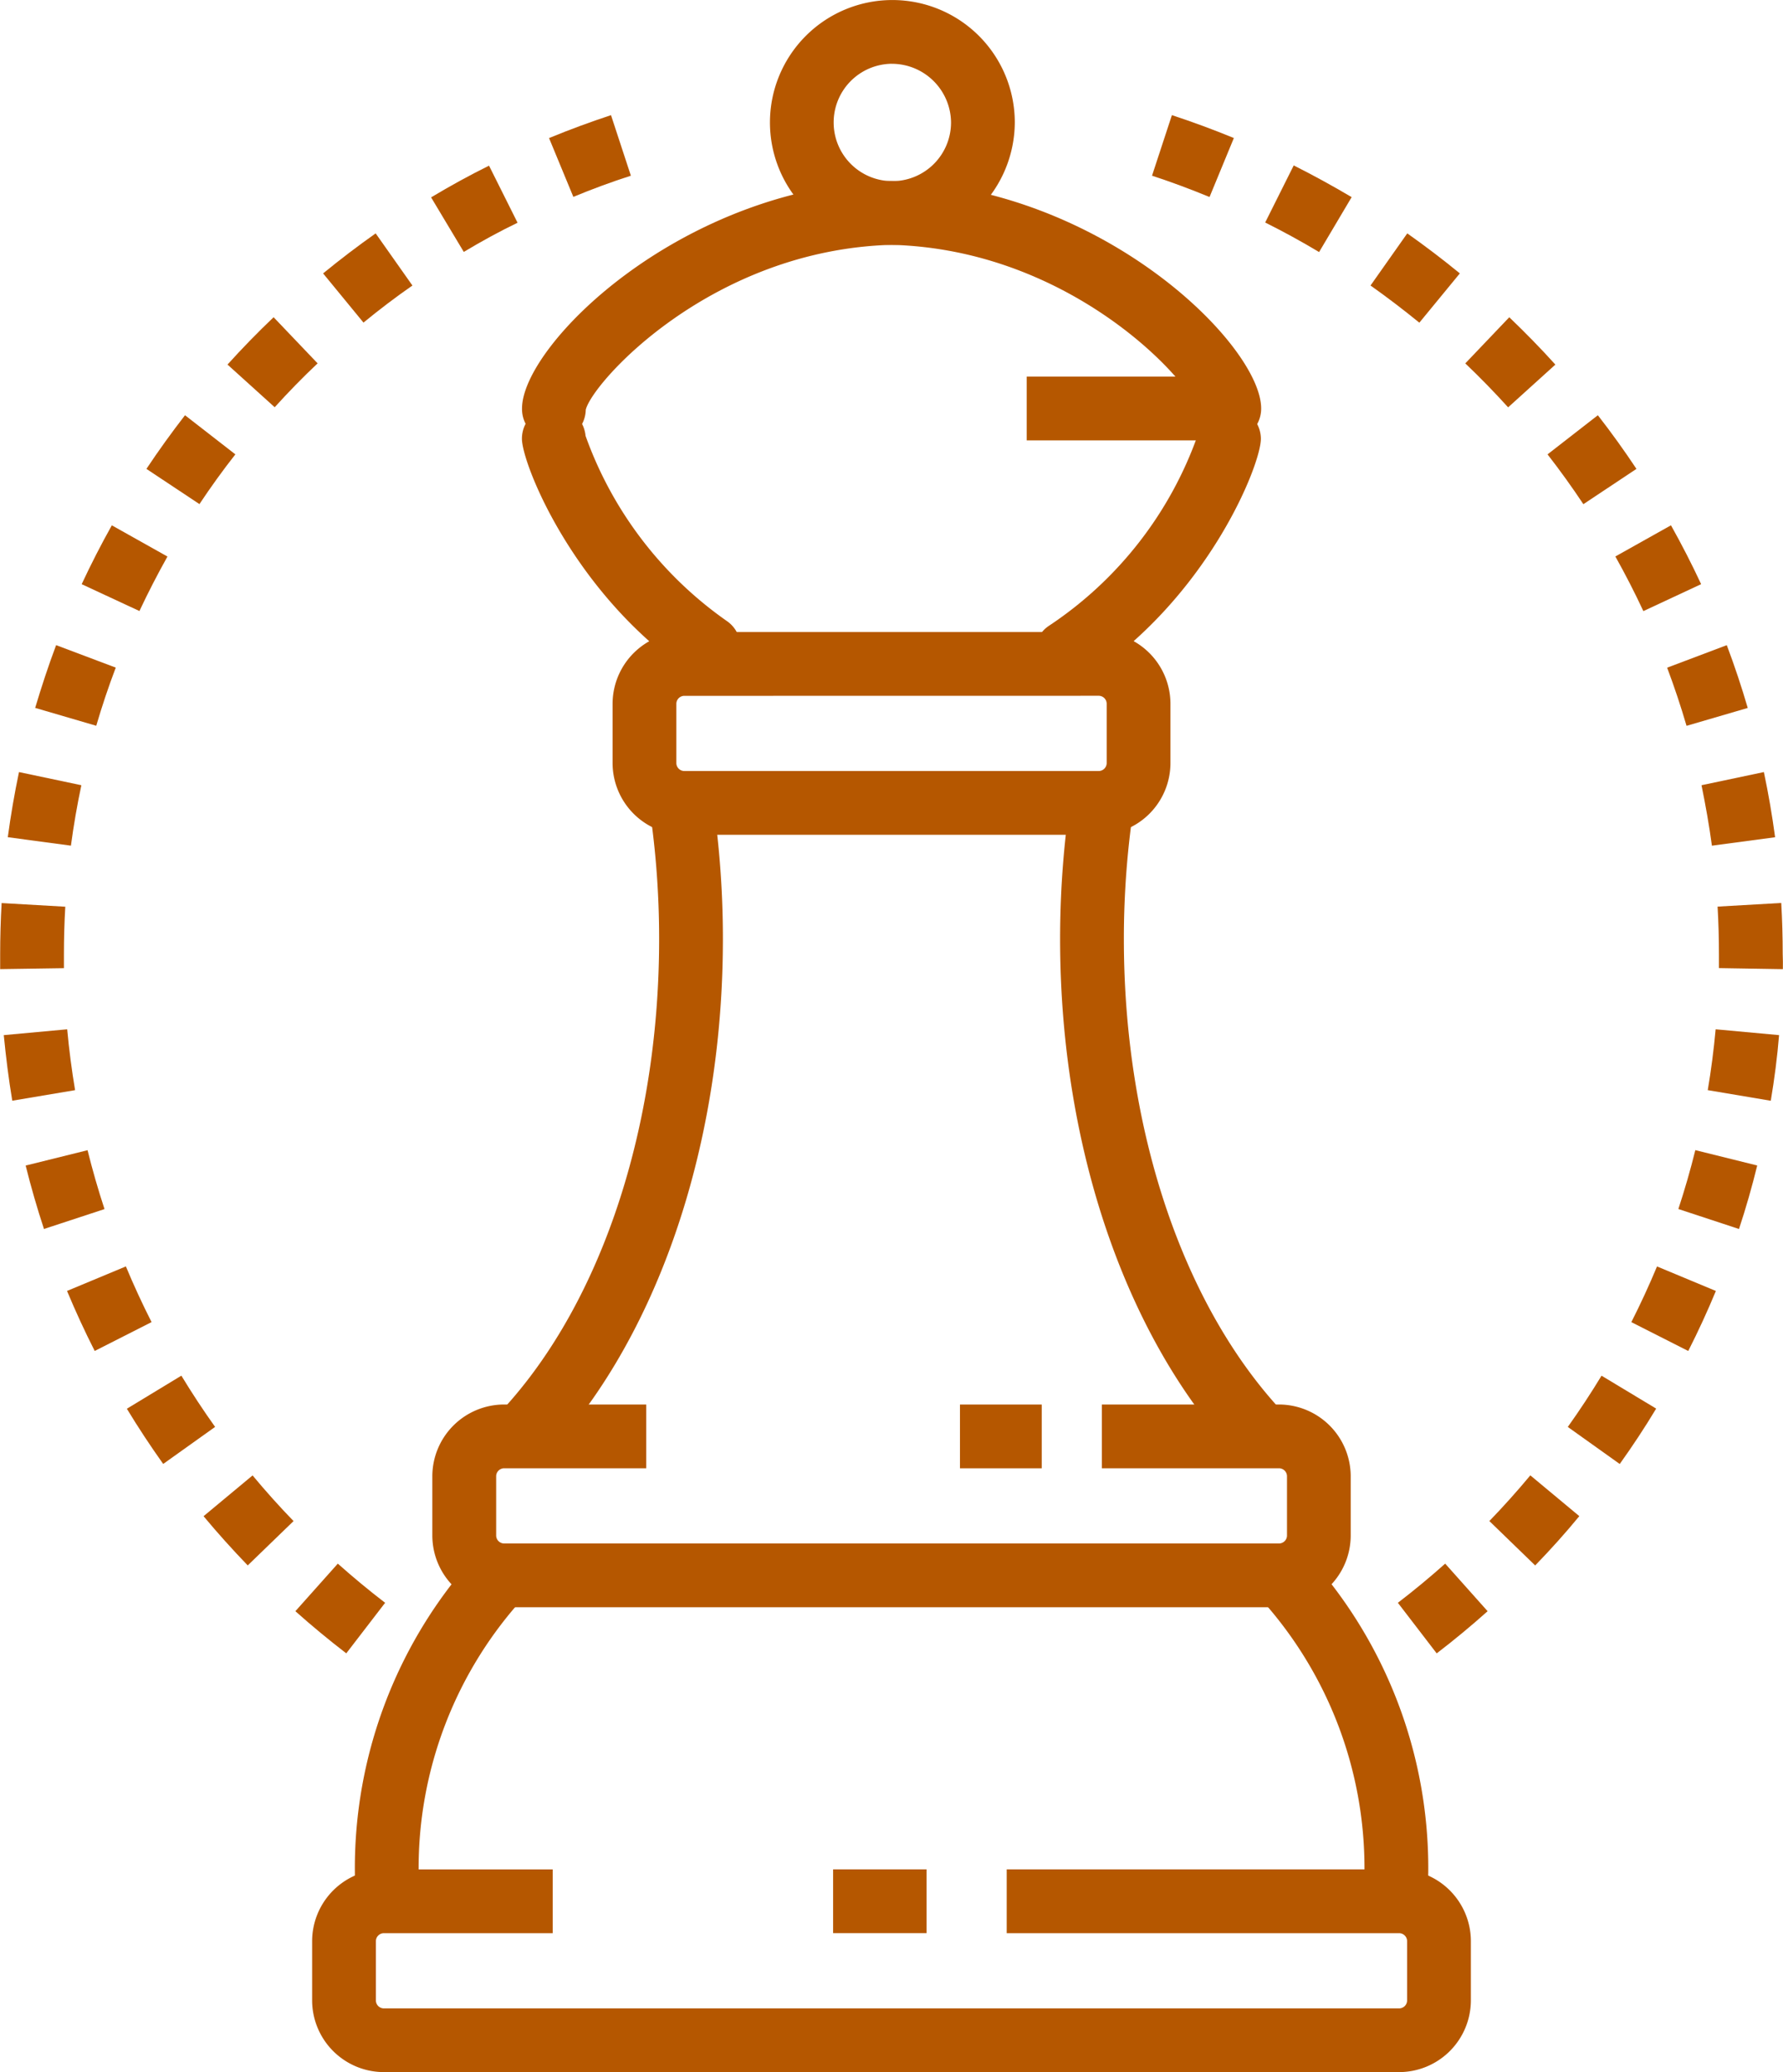 <svg xmlns="http://www.w3.org/2000/svg" width="56.233" height="65.346" viewBox="0 0 56.233 65.346"><g transform="translate(-689.629 -349.988)"><g transform="translate(689.629 353.615)"><path d="M700.55,405.717c-.548-.421-1.088-.868-1.605-1.329l1.338-1.5c.481.428.982.844,1.492,1.235Zm-3.108-2.773c-.482-.5-.951-1.021-1.393-1.552l1.546-1.286c.41.493.844.978,1.292,1.44Zm-2.666-3.2c-.4-.562-.787-1.148-1.146-1.741l1.719-1.043c.334.551.692,1.095,1.064,1.616Zm-2.16-3.563c-.314-.618-.607-1.255-.873-1.893l1.856-.773c.247.592.519,1.183.81,1.756Zm-1.6-3.847c-.216-.653-.41-1.327-.578-2l1.952-.484c.156.627.336,1.252.535,1.857Zm-1-4.045c-.114-.68-.2-1.376-.268-2.068l2-.184c.059.642.143,1.288.249,1.919Zm-.382-4.15c0-.158,0-.316,0-.475,0-.53.016-1.072.046-1.608l2.008.115c-.029.5-.043,1-.043,1.5,0,.149,0,.294,0,.438Zm2.234-3.893-1.993-.267c.092-.686.211-1.378.353-2.054l1.967.415C692.062,378.965,691.951,379.607,691.866,380.244Zm.8-3.78-1.93-.565c.2-.667.418-1.333.661-1.979l1.881.709C693.052,375.228,692.846,375.846,692.665,376.463Zm1.362-3.618L692.205,372c.293-.629.613-1.254.951-1.856l1.754.984C694.6,371.683,694.3,372.262,694.027,372.845Zm1.892-3.372-1.675-1.112c.383-.576.793-1.145,1.217-1.692l1.588,1.234C696.655,368.41,696.275,368.939,695.92,369.473Zm2.373-3.054-1.491-1.348c.462-.512.952-1.015,1.454-1.493l1.388,1.455C699.177,365.477,698.723,365.944,698.293,366.419Zm2.8-2.669-1.276-1.554c.534-.438,1.092-.863,1.658-1.262l1.159,1.644C702.107,362.948,701.589,363.343,701.093,363.75Zm3.163-2.228-1.033-1.724c.594-.356,1.208-.694,1.827-1l.9,1.8C705.377,360.878,704.806,361.192,704.255,361.522Zm3.455-1.736-.768-1.858c.639-.264,1.3-.507,1.954-.723l.627,1.91C708.913,359.315,708.3,359.541,707.711,359.786Z" transform="translate(-689.629 -357.204)" fill="#b55700"/></g><g transform="translate(725.967 353.617)"><path d="M770.894,405.719l-1.224-1.595c.51-.391,1.011-.806,1.492-1.235l1.338,1.5C771.982,404.852,771.442,405.3,770.894,405.719ZM774,402.946l-1.445-1.4c.446-.461.881-.946,1.292-1.441l1.545,1.286C774.952,401.927,774.483,402.449,774,402.946Zm2.666-3.2-1.637-1.168c.372-.521.73-1.065,1.064-1.616L777.816,398C777.456,398.6,777.07,399.182,776.669,399.744Zm2.16-3.564-1.793-.909c.291-.574.563-1.164.81-1.756l1.856.773C779.436,394.925,779.143,395.562,778.829,396.18Zm1.6-3.847-1.91-.629c.2-.607.38-1.232.535-1.857l1.952.484C780.84,391,780.646,391.678,780.429,392.333Zm1-4.044-1.983-.334c.107-.631.19-1.276.249-1.919l2,.184C781.636,386.913,781.545,387.609,781.431,388.289Zm.381-4.15-2.011-.033q0-.219,0-.439c0-.495-.014-1-.043-1.5l2.008-.115c.031.536.046,1.079.046,1.612Q781.816,383.9,781.812,384.139Zm-2.233-3.893c-.085-.637-.2-1.278-.328-1.907l1.967-.415c.143.677.262,1.368.354,2.055Zm-.8-3.78c-.18-.616-.386-1.233-.612-1.834l1.881-.71c.245.649.467,1.315.661,1.98Zm-1.362-3.618c-.271-.582-.568-1.161-.883-1.723l1.754-.983c.339.605.659,1.229.951,1.856Zm-1.892-3.372c-.355-.534-.735-1.063-1.13-1.571l1.587-1.234c.426.547.836,1.117,1.217,1.692Zm-2.373-3.054c-.431-.476-.885-.942-1.351-1.386l1.387-1.455c.5.478.991.98,1.454,1.493Zm-2.8-2.67c-.5-.407-1.014-.8-1.54-1.172l1.159-1.644c.566.4,1.124.824,1.658,1.262Zm-3.162-2.227c-.55-.33-1.121-.643-1.7-.932l.9-1.8c.619.311,1.233.648,1.827,1Zm-3.455-1.736c-.594-.245-1.2-.471-1.814-.672l.627-1.91c.657.216,1.314.459,1.954.722Z" transform="translate(-761.921 -357.207)" fill="#b55700"/></g><g transform="translate(699.473 349.988)"><g transform="translate(23.59 24.946)"><path d="M761.994,420.887c-3.663-3.694-5.85-9.9-5.85-16.6a30.051,30.051,0,0,1,.364-4.675l1.986.314a28,28,0,0,0-.339,4.361c0,6.179,1.969,11.854,5.267,15.18Z" transform="translate(-756.144 -399.616)" fill="#b55700"/></g><g transform="translate(5.678 24.783)"><path d="M721.936,420.725l-1.428-1.416c3.3-3.325,5.266-9,5.266-15.18a28.1,28.1,0,0,0-.361-4.513l1.984-.325a30.047,30.047,0,0,1,.388,4.838C727.784,410.828,725.6,417.032,721.936,420.725Z" transform="translate(-720.508 -399.292)" fill="#b55700"/></g><g transform="translate(29.816 48.939)"><path d="M773.857,458.663l-2-.161c.031-.391.046-.738.046-1.063a12.651,12.651,0,0,0-3.37-8.715L770,447.348a14.652,14.652,0,0,1,3.915,10.091C773.91,457.817,773.893,458.218,773.857,458.663Z" transform="translate(-768.53 -447.348)" fill="#b55700"/></g><g transform="translate(1.348 48.939)"><path d="M711.95,458.663c-.038-.468-.056-.857-.056-1.224a14.657,14.657,0,0,1,3.916-10.091l1.466,1.376a12.656,12.656,0,0,0-3.371,8.715c0,.312.016.649.049,1.063Z" transform="translate(-711.894 -447.348)" fill="#b55700"/></g><g transform="translate(0 58.953)"><path d="M743.489,473.663H711.482a2.265,2.265,0,0,1-2.269-2.257v-1.878a2.266,2.266,0,0,1,2.269-2.257H716.8v2.011h-5.318a.253.253,0,0,0-.258.247v1.878a.253.253,0,0,0,.258.247h32.007a.253.253,0,0,0,.258-.247v-1.878a.253.253,0,0,0-.258-.247h-12.37V467.27h12.37a2.266,2.266,0,0,1,2.269,2.257v1.878A2.265,2.265,0,0,1,743.489,473.663Z" transform="translate(-709.213 -467.27)" fill="#b55700"/></g><g transform="translate(16.431 58.953)"><rect width="2.948" height="2.011" fill="#b55700"/></g><g transform="translate(14.385)"><path d="M741.718,357.711a3.861,3.861,0,1,1,3.888-3.86A3.879,3.879,0,0,1,741.718,357.711Zm0-5.712a1.851,1.851,0,1,0,1.877,1.852A1.867,1.867,0,0,0,741.718,352Z" transform="translate(-737.83 -349.988)" fill="#b55700"/></g><g transform="translate(6.617 5.707)"><path d="M744.682,369.523h0a1.006,1.006,0,0,1-1-.967c-.215-.875-3.962-5.048-9.646-5.2-5.682.155-9.43,4.329-9.646,5.2a1.005,1.005,0,0,1-2.01-.04c0-2,5.034-7.009,11.63-7.175h.051c6.6.166,11.632,5.18,11.63,7.176A1,1,0,0,1,744.682,369.523Z" transform="translate(-722.377 -361.342)" fill="#b55700"/></g><g transform="translate(6.617 12.837)"><path d="M728.267,384.107a1,1,0,0,1-.562-.173c-3.7-2.5-5.334-6.635-5.328-7.412a1.005,1.005,0,0,1,2.006-.089,12.085,12.085,0,0,0,4.448,5.835,1.005,1.005,0,0,1-.564,1.838Z" transform="translate(-722.377 -375.526)" fill="#b55700"/></g><g transform="translate(22.788 12.837)"><path d="M755.555,384.268a1.006,1.006,0,0,1-.542-1.853,12.027,12.027,0,0,0,4.669-5.978,1,1,0,0,1,.987-.91h.014a1.006,1.006,0,0,1,1,.991c.011.818-1.7,5.1-5.593,7.592A1,1,0,0,1,755.555,384.268Z" transform="translate(-754.549 -375.526)" fill="#b55700"/></g><g transform="translate(3.791 44.294)"><path d="M743.449,444.5H719.023a2.265,2.265,0,0,1-2.269-2.257v-1.878a2.266,2.266,0,0,1,2.269-2.258H723.5v2.011h-4.475a.253.253,0,0,0-.258.247v1.878a.253.253,0,0,0,.258.246h24.426a.253.253,0,0,0,.258-.246v-1.878a.253.253,0,0,0-.258-.247H737.87v-2.011h5.579a2.266,2.266,0,0,1,2.269,2.258v1.878A2.265,2.265,0,0,1,743.449,444.5Z" transform="translate(-716.754 -438.108)" fill="#b55700"/></g><g transform="translate(20.432 44.294)"><rect width="2.579" height="2.011" fill="#b55700"/></g><g transform="translate(9.476 19.934)"><path d="M743.389,396.037H730.333a2.266,2.266,0,0,1-2.269-2.257V391.9a2.266,2.266,0,0,1,2.269-2.257h13.056a2.265,2.265,0,0,1,2.269,2.257v1.877A2.265,2.265,0,0,1,743.389,396.037Zm-13.056-4.382a.253.253,0,0,0-.258.247v1.877a.253.253,0,0,0,.258.247h13.056a.253.253,0,0,0,.258-.247V391.9a.253.253,0,0,0-.258-.247Z" transform="translate(-728.064 -389.645)" fill="#b55700"/></g></g><g transform="translate(722.01 361.865)"><rect width="5.896" height="2.011" transform="translate(0 0)" fill="#b55700"/></g></g></svg>